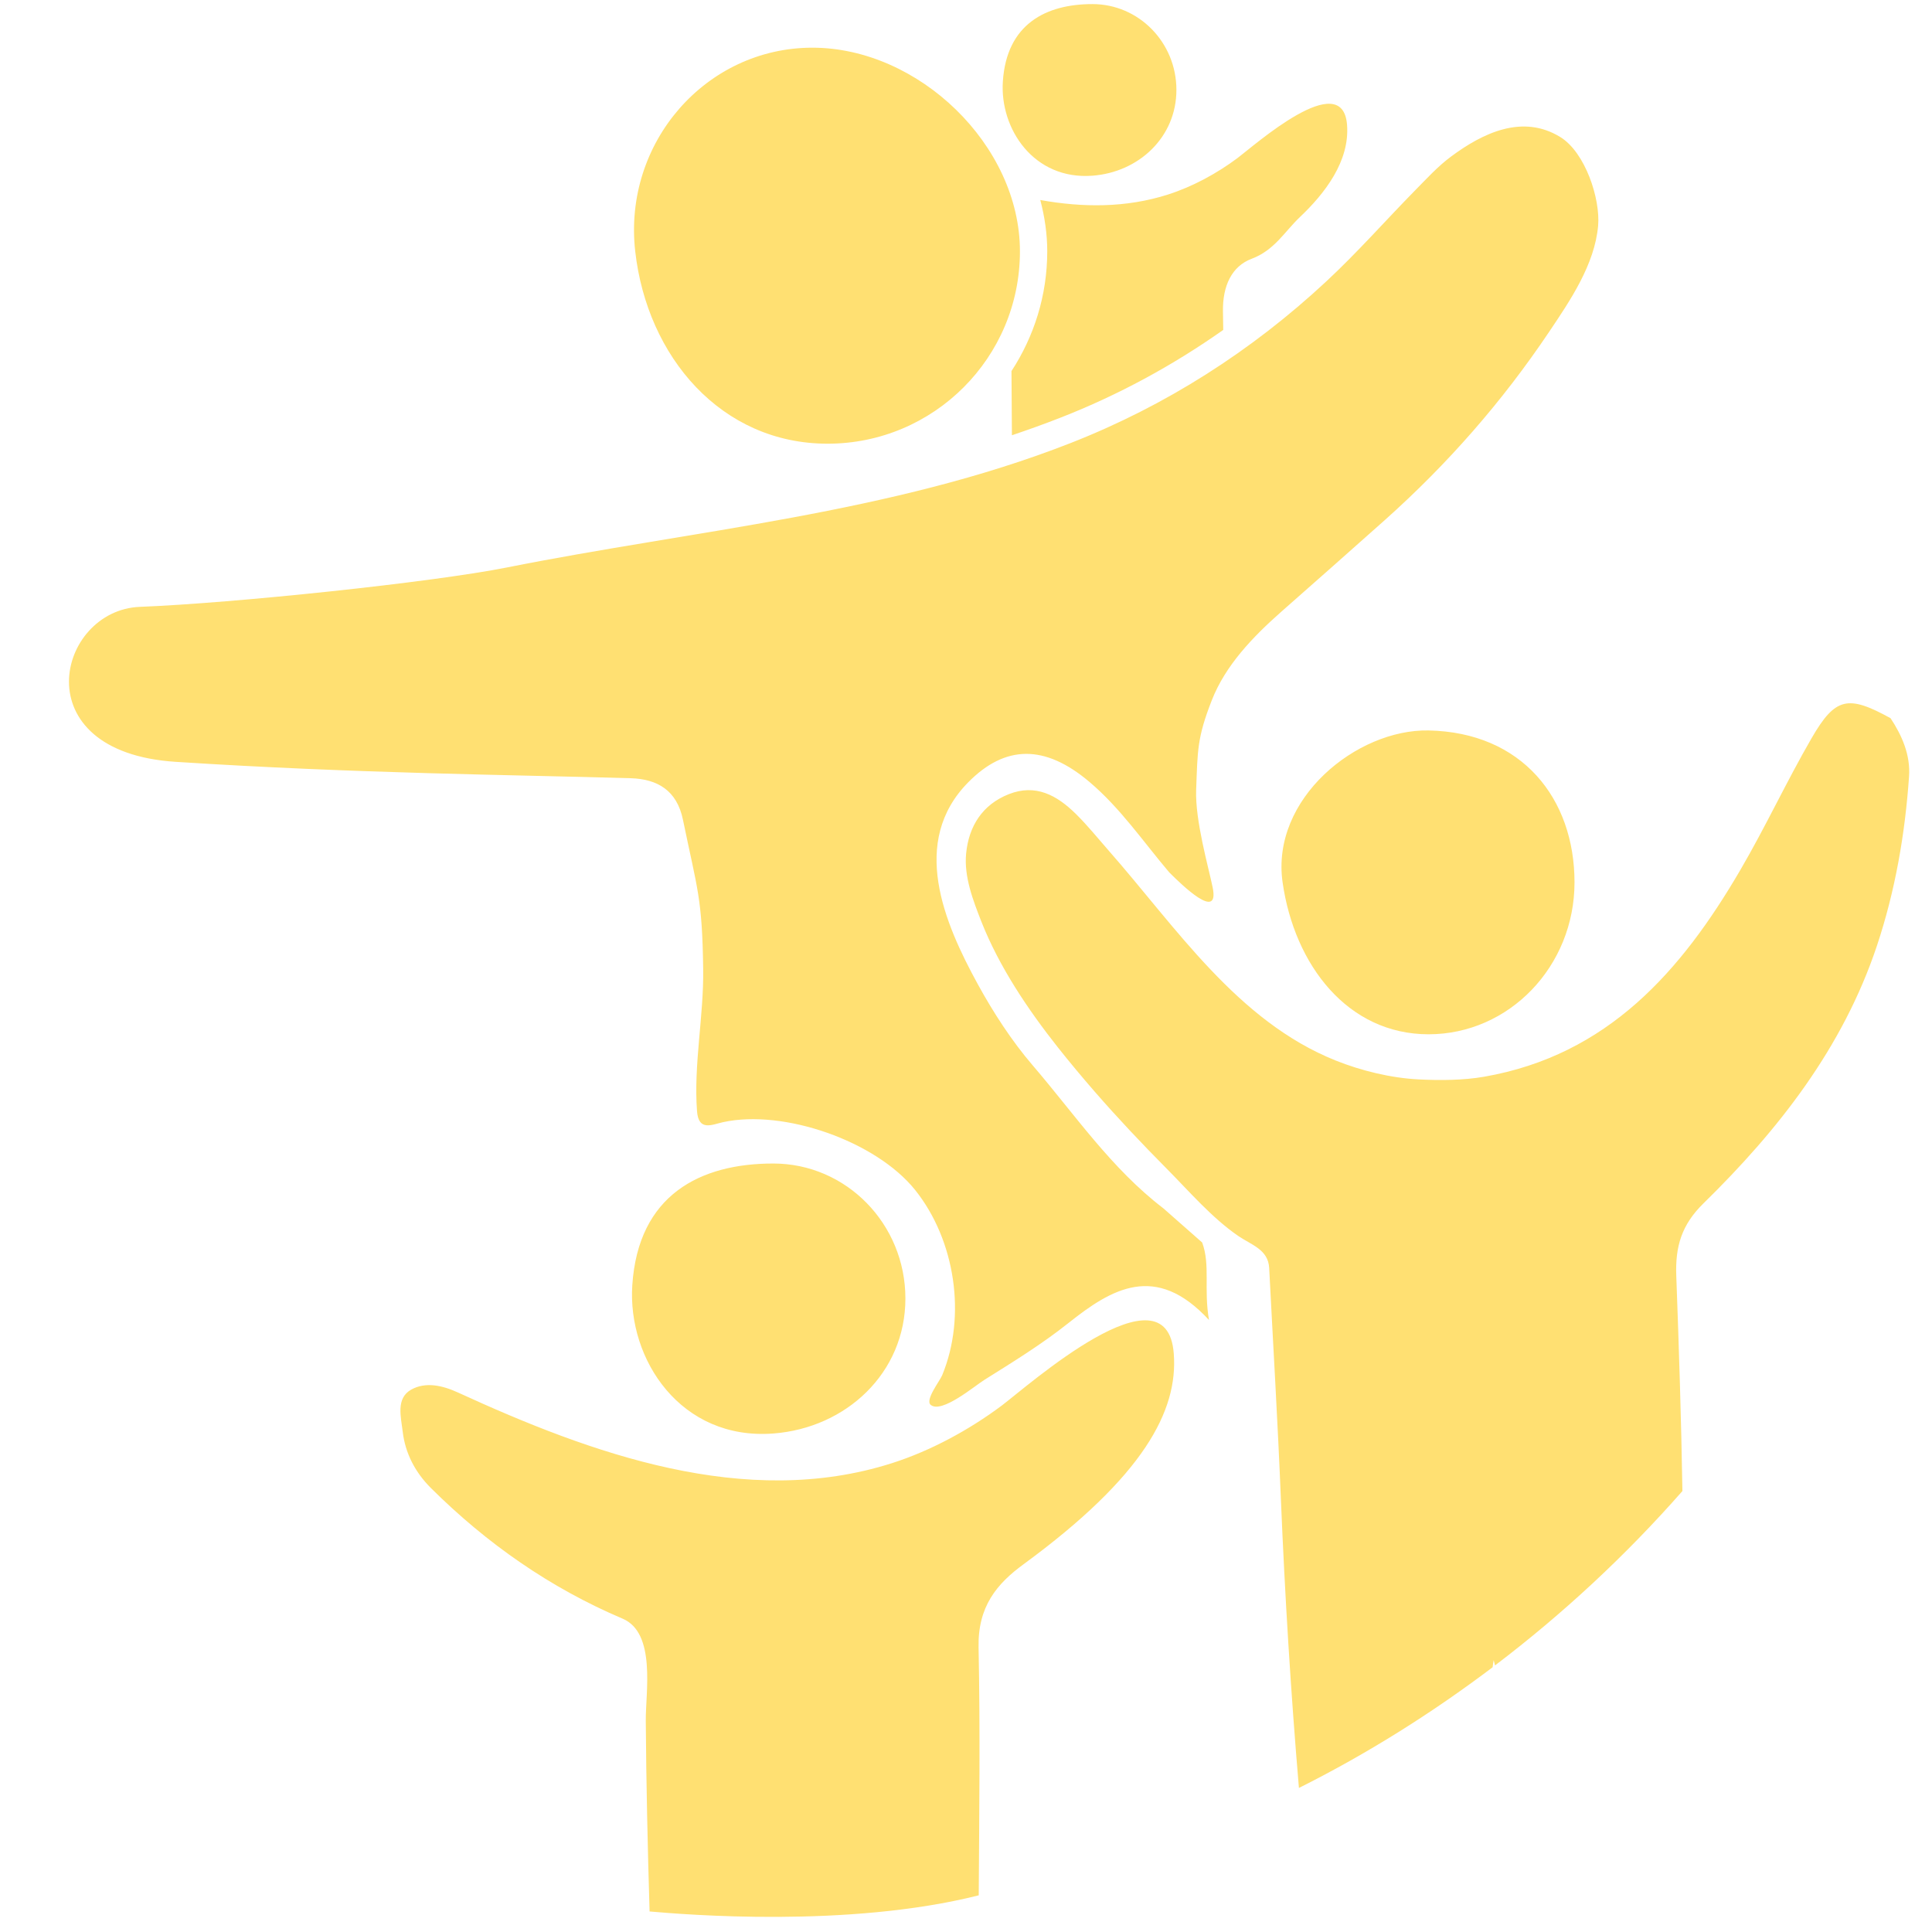 <svg xmlns="http://www.w3.org/2000/svg" xmlns:xlink="http://www.w3.org/1999/xlink" width="1080" zoomAndPan="magnify" viewBox="0 0 810 810" height="1080" preserveAspectRatio="xMidYMid meet"><g id="7346ea23c0"><path style=" stroke:none;fill-rule:evenodd;fill:#ffe072;fill-opacity:1;" d="M 487.75 506.602 C 465.914 489.91 450.613 467.234 432.988 446.691 C 424.242 436.516 416.406 424.43 409.98 412.695 C 395.805 386.859 381.336 352.895 405.945 327.973 C 421.504 312.191 438.113 312.07 456.695 327.777 C 469.727 338.766 479.285 352.867 490.199 365.734 C 495.398 370.922 511.355 386.539 508.422 372.094 C 506.746 363.836 501.02 344.082 501.492 331.168 C 502.117 314.652 501.867 309.418 508.027 293.656 C 513.77 278.879 525.438 266.852 537.098 256.547 C 551.641 243.715 566.188 230.902 580.648 217.992 C 607 194.457 629.777 168.449 649.492 139.109 C 658.332 125.965 668.59 110.887 670.02 94.637 C 670.988 83.262 664.617 63.914 654.195 57.48 C 638.387 47.727 621.723 55.684 608.273 65.703 C 602.816 69.758 598.152 74.891 593.352 79.75 C 580.871 92.461 569.082 105.871 556.047 117.984 C 524.691 147.164 488.828 170.07 448.934 185.719 C 373.305 215.363 291.688 222.148 212.648 237.891 C 180.941 244.203 97.809 252.887 58.637 254.426 C 23.871 255.789 9.148 315.25 73.66 319.406 C 150.043 324.332 215.164 324.828 264.422 326.273 C 275.688 326.605 283.816 331.418 286.34 343.723 C 292.387 373.035 294.406 376.398 294.812 406.262 C 295.09 426.023 290.758 446.258 292.23 465.879 C 292.895 474.469 298.535 471.477 303.164 470.469 C 328.656 464.914 367.324 478.461 383.695 498.934 C 400.449 519.883 405.301 551.691 395.004 576.598 C 394.016 578.996 387.77 586.922 390.176 588.977 C 394.746 592.848 408.672 581.012 412.746 578.488 C 424.758 570.965 436.758 563.582 447.875 554.746 C 465.984 540.336 484.496 529.129 506.883 553.426 C 504.598 540.266 507.512 530.418 504.016 520.926 C 498.586 516.16 493.168 511.375 487.75 506.602 Z M 419.965 589.309 C 406.332 599.496 390.137 608.289 373.922 613.449 C 312.562 633 247.793 609.402 192.086 583.852 C 185.348 580.746 178.406 579.301 172.453 582.57 C 165.871 586.223 168.121 594.066 168.828 600.176 C 169.891 609.348 174.129 617.367 180.684 623.891 C 204.078 647.129 230.621 665.719 261.059 678.645 C 275.16 684.633 270.645 709.641 270.746 721.422 C 270.938 748.051 271.539 774.723 272.34 801.391 C 286.957 802.672 355.672 808.422 410.34 794.625 C 410.555 759.969 410.969 725.301 410.27 690.664 C 409.906 673.547 417.953 663.996 429.098 655.84 C 479.527 618.898 493.961 591.438 492.109 567.5 C 489.203 529.148 430.84 581.133 419.965 589.309 Z M 792.621 301.102 C 774.828 291.312 769.504 292.234 759.531 309.461 C 749.031 327.602 740.191 346.711 729.609 364.805 C 704.871 407.184 674.02 442.402 622.211 451.426 C 613.406 452.957 603.629 452.996 594.723 452.543 C 583.184 451.961 570.723 448.922 560.047 444.652 C 518.68 428.109 493.031 388.668 464.762 356.555 C 460.281 351.457 456.012 346.129 451.184 341.363 C 443.098 333.344 434.148 328.523 422.922 332.969 C 411.926 337.316 406.164 346.324 405.051 357.863 C 404.109 367.598 408 377.586 411.477 386.473 C 418.977 405.434 430.949 423.223 443.543 439.148 C 448.547 445.465 453.719 451.648 459.008 457.73 C 468.641 468.785 478.707 479.457 489.039 489.863 C 498.484 499.375 508.062 510.586 519.188 518.215 C 524.645 521.941 531.734 523.867 532.109 531.637 C 533.77 563.98 535.715 596.312 537.023 628.648 C 538.703 669.039 541.164 709.355 544.582 749.605 C 573.203 735.285 600.301 718.25 625.777 699.012 C 625.961 698.008 626.008 697.012 626.211 696.027 C 626.461 696.746 626.59 697.52 626.801 698.238 C 655.262 676.617 681.617 652.152 705.359 625.129 C 704.871 595.062 703.902 564.965 702.789 534.898 C 702.316 522.566 705.055 513.477 714.125 504.582 C 745.703 473.668 772.617 439.27 786.895 396.566 C 794.582 373.504 798.703 349.68 800.379 325.492 C 800.988 316.605 797.516 308.512 792.621 301.102 Z M 598.926 306.246 C 568.859 305.648 532.73 334.867 537.734 369.938 C 542.719 404.77 565.156 433.629 598.926 433.629 C 632.734 433.629 660.121 405.109 660.121 369.938 C 660.121 334.754 638.102 307.02 598.926 306.246 Z M 266.32 105.375 C 271.309 149.637 302.426 186.023 346.953 186.023 C 391.512 186.023 427.613 149.922 427.613 105.375 C 427.613 60.828 385.121 19.992 340.586 19.992 C 296.047 19.992 261.148 59.711 266.32 105.375 Z M 324.195 601.004 C 354.707 598.703 379.594 575.668 379.594 544.41 C 379.594 513.148 354.809 487.809 324.195 487.809 C 293.613 487.809 267.594 500.887 265.094 538.824 C 263.031 570.016 285.484 603.945 324.195 601.004 Z M 458.023 73.664 C 477.414 72.199 493.215 57.555 493.215 37.68 C 493.215 17.828 477.461 1.715 458.023 1.715 C 438.582 1.715 422.039 10.031 420.453 34.141 C 419.117 53.977 433.414 75.547 458.023 73.664 Z M 436.148 83.859 C 437.984 90.855 439.062 98.055 439.062 105.363 C 439.062 123.883 433.512 141.109 424.066 155.578 C 424.121 162.031 424.176 171.562 424.25 182.484 C 431.125 180.172 437.965 177.711 444.723 175.066 C 468.809 165.637 491.562 153.32 512.848 138.324 C 512.809 135.422 512.793 132.766 512.734 130.664 C 512.523 119.781 516.496 111.605 524.711 108.516 C 534.324 104.922 538.535 97.152 544.961 91.039 C 555.422 81.141 565.93 67.582 564.758 52.375 C 562.906 27.984 525.797 61.047 518.883 66.227 C 510.211 72.715 499.941 78.293 489.609 81.582 C 471.996 87.195 453.938 87.039 436.148 83.859 Z M 436.148 83.859 "></path></g></svg>